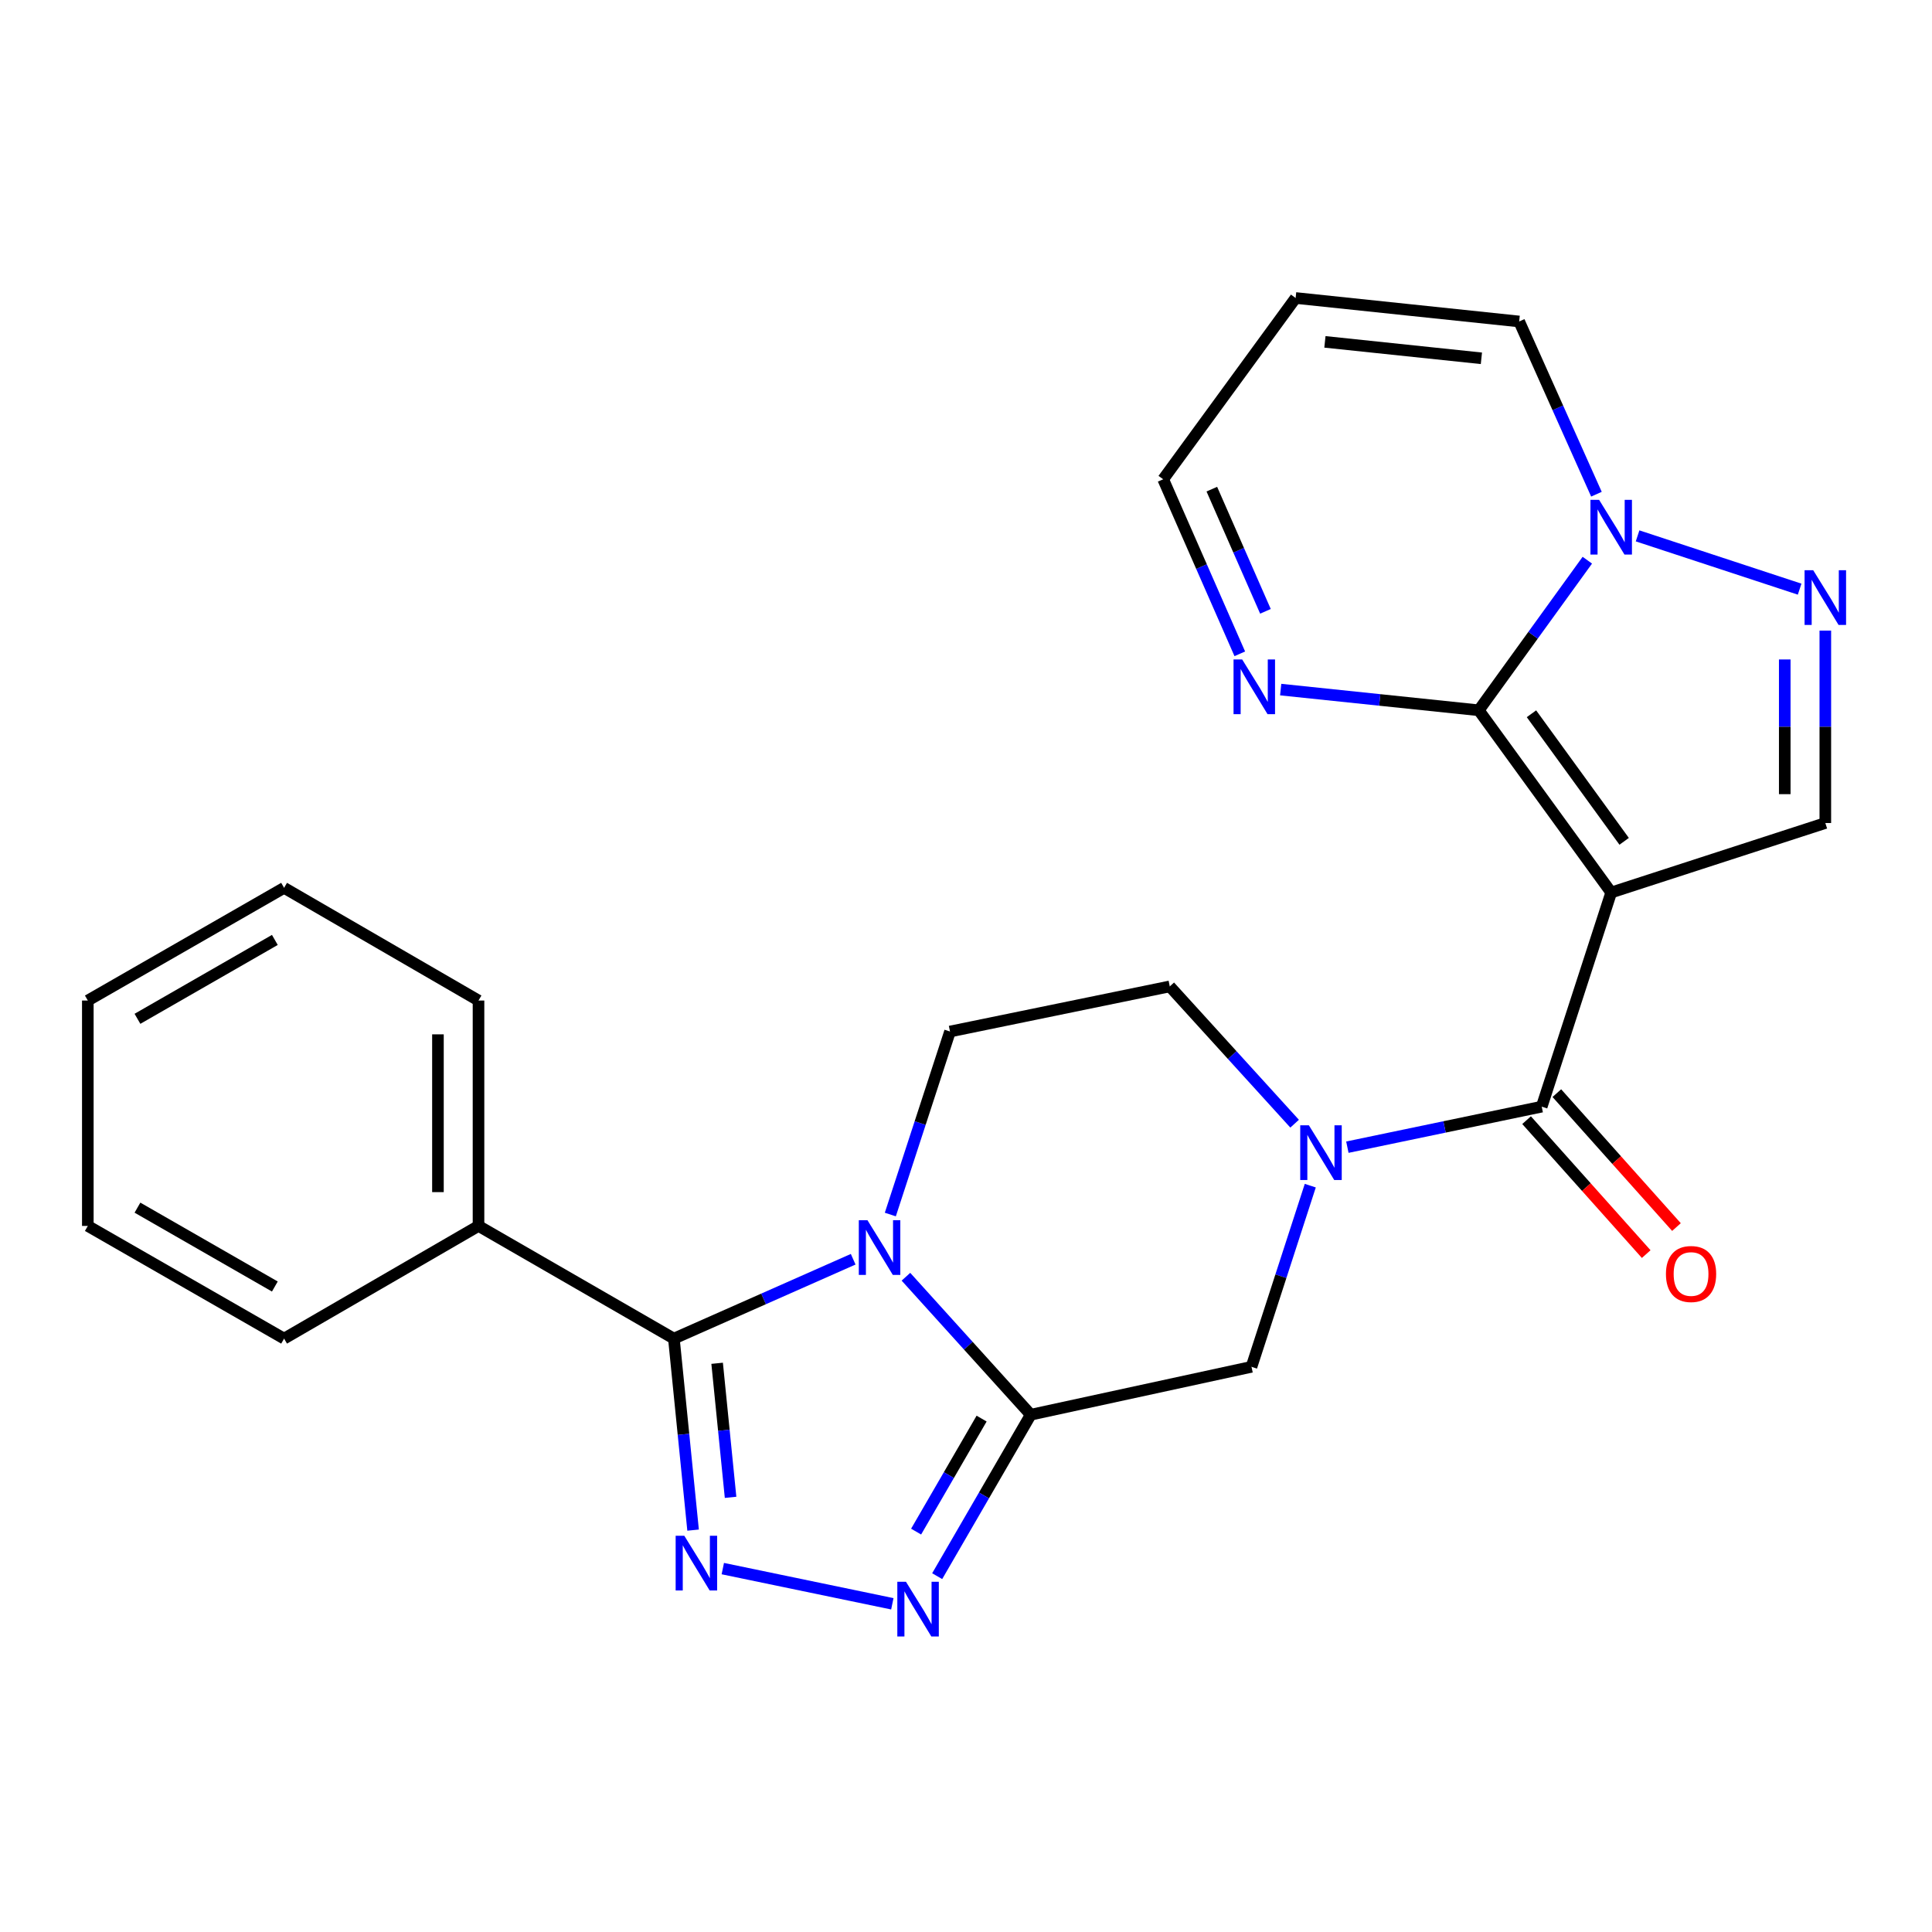 <?xml version='1.0' encoding='iso-8859-1'?>
<svg version='1.1' baseProfile='full'
              xmlns='http://www.w3.org/2000/svg'
                      xmlns:rdkit='http://www.rdkit.org/xml'
                      xmlns:xlink='http://www.w3.org/1999/xlink'
                  xml:space='preserve'
width='1000px' height='1000px' viewBox='0 0 1000 1000'>
<!-- END OF HEADER -->
<rect style='opacity:1.0;fill:#FFFFFF;stroke:none' width='1000' height='1000' x='0' y='0'> </rect>
<path class='bond-1' d='M 833.953,461.96 L 765.414,367.639' style='fill:none;fill-rule:evenodd;stroke:#000000;stroke-width:6px;stroke-linecap:butt;stroke-linejoin:miter;stroke-opacity:1' />
<path class='bond-1' d='M 840.66,435.468 L 792.683,369.443' style='fill:none;fill-rule:evenodd;stroke:#000000;stroke-width:6px;stroke-linecap:butt;stroke-linejoin:miter;stroke-opacity:1' />
<path class='bond-5' d='M 833.953,461.96 L 797.986,572.802' style='fill:none;fill-rule:evenodd;stroke:#000000;stroke-width:6px;stroke-linecap:butt;stroke-linejoin:miter;stroke-opacity:1' />
<path class='bond-10' d='M 833.953,461.96 L 944.783,425.993' style='fill:none;fill-rule:evenodd;stroke:#000000;stroke-width:6px;stroke-linecap:butt;stroke-linejoin:miter;stroke-opacity:1' />
<path class='bond-0' d='M 460.832,628.639 L 476.278,581.278' style='fill:none;fill-rule:evenodd;stroke:#0000FF;stroke-width:6px;stroke-linecap:butt;stroke-linejoin:miter;stroke-opacity:1' />
<path class='bond-0' d='M 476.278,581.278 L 491.724,533.918' style='fill:none;fill-rule:evenodd;stroke:#000000;stroke-width:6px;stroke-linecap:butt;stroke-linejoin:miter;stroke-opacity:1' />
<path class='bond-3' d='M 441.605,651.781 L 395.203,672.32' style='fill:none;fill-rule:evenodd;stroke:#0000FF;stroke-width:6px;stroke-linecap:butt;stroke-linejoin:miter;stroke-opacity:1' />
<path class='bond-3' d='M 395.203,672.32 L 348.801,692.859' style='fill:none;fill-rule:evenodd;stroke:#000000;stroke-width:6px;stroke-linecap:butt;stroke-linejoin:miter;stroke-opacity:1' />
<path class='bond-26' d='M 468.912,660.837 L 501.212,696.546' style='fill:none;fill-rule:evenodd;stroke:#0000FF;stroke-width:6px;stroke-linecap:butt;stroke-linejoin:miter;stroke-opacity:1' />
<path class='bond-26' d='M 501.212,696.546 L 533.512,732.256' style='fill:none;fill-rule:evenodd;stroke:#000000;stroke-width:6px;stroke-linecap:butt;stroke-linejoin:miter;stroke-opacity:1' />
<path class='bond-8' d='M 765.414,367.639 L 793.506,328.798' style='fill:none;fill-rule:evenodd;stroke:#000000;stroke-width:6px;stroke-linecap:butt;stroke-linejoin:miter;stroke-opacity:1' />
<path class='bond-8' d='M 793.506,328.798 L 821.598,289.958' style='fill:none;fill-rule:evenodd;stroke:#0000FF;stroke-width:6px;stroke-linecap:butt;stroke-linejoin:miter;stroke-opacity:1' />
<path class='bond-11' d='M 765.414,367.639 L 714.147,362.286' style='fill:none;fill-rule:evenodd;stroke:#000000;stroke-width:6px;stroke-linecap:butt;stroke-linejoin:miter;stroke-opacity:1' />
<path class='bond-11' d='M 714.147,362.286 L 662.879,356.932' style='fill:none;fill-rule:evenodd;stroke:#0000FF;stroke-width:6px;stroke-linecap:butt;stroke-linejoin:miter;stroke-opacity:1' />
<path class='bond-2' d='M 533.512,732.256 L 647.772,707.465' style='fill:none;fill-rule:evenodd;stroke:#000000;stroke-width:6px;stroke-linecap:butt;stroke-linejoin:miter;stroke-opacity:1' />
<path class='bond-6' d='M 533.512,732.256 L 509.298,774.039' style='fill:none;fill-rule:evenodd;stroke:#000000;stroke-width:6px;stroke-linecap:butt;stroke-linejoin:miter;stroke-opacity:1' />
<path class='bond-6' d='M 509.298,774.039 L 485.084,815.821' style='fill:none;fill-rule:evenodd;stroke:#0000FF;stroke-width:6px;stroke-linecap:butt;stroke-linejoin:miter;stroke-opacity:1' />
<path class='bond-6' d='M 508.079,734.262 L 491.129,763.509' style='fill:none;fill-rule:evenodd;stroke:#000000;stroke-width:6px;stroke-linecap:butt;stroke-linejoin:miter;stroke-opacity:1' />
<path class='bond-6' d='M 491.129,763.509 L 474.18,792.757' style='fill:none;fill-rule:evenodd;stroke:#0000FF;stroke-width:6px;stroke-linecap:butt;stroke-linejoin:miter;stroke-opacity:1' />
<path class='bond-18' d='M 348.801,692.859 L 247.677,634.539' style='fill:none;fill-rule:evenodd;stroke:#000000;stroke-width:6px;stroke-linecap:butt;stroke-linejoin:miter;stroke-opacity:1' />
<path class='bond-28' d='M 348.801,692.859 L 353.771,742.423' style='fill:none;fill-rule:evenodd;stroke:#000000;stroke-width:6px;stroke-linecap:butt;stroke-linejoin:miter;stroke-opacity:1' />
<path class='bond-28' d='M 353.771,742.423 L 358.742,791.987' style='fill:none;fill-rule:evenodd;stroke:#0000FF;stroke-width:6px;stroke-linecap:butt;stroke-linejoin:miter;stroke-opacity:1' />
<path class='bond-28' d='M 371.186,705.633 L 374.666,740.327' style='fill:none;fill-rule:evenodd;stroke:#000000;stroke-width:6px;stroke-linecap:butt;stroke-linejoin:miter;stroke-opacity:1' />
<path class='bond-28' d='M 374.666,740.327 L 378.145,775.022' style='fill:none;fill-rule:evenodd;stroke:#0000FF;stroke-width:6px;stroke-linecap:butt;stroke-linejoin:miter;stroke-opacity:1' />
<path class='bond-4' d='M 374.125,811.905 L 461.872,830.123' style='fill:none;fill-rule:evenodd;stroke:#0000FF;stroke-width:6px;stroke-linecap:butt;stroke-linejoin:miter;stroke-opacity:1' />
<path class='bond-7' d='M 797.986,572.802 L 747.691,583.289' style='fill:none;fill-rule:evenodd;stroke:#000000;stroke-width:6px;stroke-linecap:butt;stroke-linejoin:miter;stroke-opacity:1' />
<path class='bond-7' d='M 747.691,583.289 L 697.396,593.776' style='fill:none;fill-rule:evenodd;stroke:#0000FF;stroke-width:6px;stroke-linecap:butt;stroke-linejoin:miter;stroke-opacity:1' />
<path class='bond-17' d='M 790.156,579.796 L 821.115,614.456' style='fill:none;fill-rule:evenodd;stroke:#000000;stroke-width:6px;stroke-linecap:butt;stroke-linejoin:miter;stroke-opacity:1' />
<path class='bond-17' d='M 821.115,614.456 L 852.074,649.116' style='fill:none;fill-rule:evenodd;stroke:#FF0000;stroke-width:6px;stroke-linecap:butt;stroke-linejoin:miter;stroke-opacity:1' />
<path class='bond-17' d='M 805.817,565.807 L 836.776,600.467' style='fill:none;fill-rule:evenodd;stroke:#000000;stroke-width:6px;stroke-linecap:butt;stroke-linejoin:miter;stroke-opacity:1' />
<path class='bond-17' d='M 836.776,600.467 L 867.735,635.126' style='fill:none;fill-rule:evenodd;stroke:#FF0000;stroke-width:6px;stroke-linecap:butt;stroke-linejoin:miter;stroke-opacity:1' />
<path class='bond-12' d='M 678.199,613.697 L 662.985,660.581' style='fill:none;fill-rule:evenodd;stroke:#0000FF;stroke-width:6px;stroke-linecap:butt;stroke-linejoin:miter;stroke-opacity:1' />
<path class='bond-12' d='M 662.985,660.581 L 647.772,707.465' style='fill:none;fill-rule:evenodd;stroke:#000000;stroke-width:6px;stroke-linecap:butt;stroke-linejoin:miter;stroke-opacity:1' />
<path class='bond-14' d='M 670.091,581.617 L 637.78,546.09' style='fill:none;fill-rule:evenodd;stroke:#0000FF;stroke-width:6px;stroke-linecap:butt;stroke-linejoin:miter;stroke-opacity:1' />
<path class='bond-14' d='M 637.78,546.09 L 605.47,510.562' style='fill:none;fill-rule:evenodd;stroke:#000000;stroke-width:6px;stroke-linecap:butt;stroke-linejoin:miter;stroke-opacity:1' />
<path class='bond-15' d='M 826.314,255.798 L 806.317,211.097' style='fill:none;fill-rule:evenodd;stroke:#0000FF;stroke-width:6px;stroke-linecap:butt;stroke-linejoin:miter;stroke-opacity:1' />
<path class='bond-15' d='M 806.317,211.097 L 786.32,166.396' style='fill:none;fill-rule:evenodd;stroke:#000000;stroke-width:6px;stroke-linecap:butt;stroke-linejoin:miter;stroke-opacity:1' />
<path class='bond-25' d='M 847.61,277.365 L 931.486,304.946' style='fill:none;fill-rule:evenodd;stroke:#0000FF;stroke-width:6px;stroke-linecap:butt;stroke-linejoin:miter;stroke-opacity:1' />
<path class='bond-9' d='M 944.783,326.396 L 944.783,376.195' style='fill:none;fill-rule:evenodd;stroke:#0000FF;stroke-width:6px;stroke-linecap:butt;stroke-linejoin:miter;stroke-opacity:1' />
<path class='bond-9' d='M 944.783,376.195 L 944.783,425.993' style='fill:none;fill-rule:evenodd;stroke:#000000;stroke-width:6px;stroke-linecap:butt;stroke-linejoin:miter;stroke-opacity:1' />
<path class='bond-9' d='M 923.784,341.336 L 923.784,376.195' style='fill:none;fill-rule:evenodd;stroke:#0000FF;stroke-width:6px;stroke-linecap:butt;stroke-linejoin:miter;stroke-opacity:1' />
<path class='bond-9' d='M 923.784,376.195 L 923.784,411.054' style='fill:none;fill-rule:evenodd;stroke:#000000;stroke-width:6px;stroke-linecap:butt;stroke-linejoin:miter;stroke-opacity:1' />
<path class='bond-19' d='M 641.716,338.413 L 621.89,293.242' style='fill:none;fill-rule:evenodd;stroke:#0000FF;stroke-width:6px;stroke-linecap:butt;stroke-linejoin:miter;stroke-opacity:1' />
<path class='bond-19' d='M 621.89,293.242 L 602.063,248.071' style='fill:none;fill-rule:evenodd;stroke:#000000;stroke-width:6px;stroke-linecap:butt;stroke-linejoin:miter;stroke-opacity:1' />
<path class='bond-19' d='M 654.997,316.422 L 641.118,284.802' style='fill:none;fill-rule:evenodd;stroke:#0000FF;stroke-width:6px;stroke-linecap:butt;stroke-linejoin:miter;stroke-opacity:1' />
<path class='bond-19' d='M 641.118,284.802 L 627.24,253.183' style='fill:none;fill-rule:evenodd;stroke:#000000;stroke-width:6px;stroke-linecap:butt;stroke-linejoin:miter;stroke-opacity:1' />
<path class='bond-13' d='M 491.724,533.918 L 605.47,510.562' style='fill:none;fill-rule:evenodd;stroke:#000000;stroke-width:6px;stroke-linecap:butt;stroke-linejoin:miter;stroke-opacity:1' />
<path class='bond-27' d='M 786.32,166.396 L 670.614,154.24' style='fill:none;fill-rule:evenodd;stroke:#000000;stroke-width:6px;stroke-linecap:butt;stroke-linejoin:miter;stroke-opacity:1' />
<path class='bond-27' d='M 766.77,185.457 L 685.776,176.947' style='fill:none;fill-rule:evenodd;stroke:#000000;stroke-width:6px;stroke-linecap:butt;stroke-linejoin:miter;stroke-opacity:1' />
<path class='bond-16' d='M 670.614,154.24 L 602.063,248.071' style='fill:none;fill-rule:evenodd;stroke:#000000;stroke-width:6px;stroke-linecap:butt;stroke-linejoin:miter;stroke-opacity:1' />
<path class='bond-20' d='M 247.677,634.539 L 247.677,517.877' style='fill:none;fill-rule:evenodd;stroke:#000000;stroke-width:6px;stroke-linecap:butt;stroke-linejoin:miter;stroke-opacity:1' />
<path class='bond-20' d='M 226.678,617.04 L 226.678,535.376' style='fill:none;fill-rule:evenodd;stroke:#000000;stroke-width:6px;stroke-linecap:butt;stroke-linejoin:miter;stroke-opacity:1' />
<path class='bond-21' d='M 247.677,634.539 L 147.044,692.859' style='fill:none;fill-rule:evenodd;stroke:#000000;stroke-width:6px;stroke-linecap:butt;stroke-linejoin:miter;stroke-opacity:1' />
<path class='bond-23' d='M 247.677,517.877 L 147.044,459.546' style='fill:none;fill-rule:evenodd;stroke:#000000;stroke-width:6px;stroke-linecap:butt;stroke-linejoin:miter;stroke-opacity:1' />
<path class='bond-22' d='M 147.044,692.859 L 45.455,634.539' style='fill:none;fill-rule:evenodd;stroke:#000000;stroke-width:6px;stroke-linecap:butt;stroke-linejoin:miter;stroke-opacity:1' />
<path class='bond-22' d='M 142.261,665.899 L 71.148,625.076' style='fill:none;fill-rule:evenodd;stroke:#000000;stroke-width:6px;stroke-linecap:butt;stroke-linejoin:miter;stroke-opacity:1' />
<path class='bond-24' d='M 45.455,634.539 L 45.455,517.877' style='fill:none;fill-rule:evenodd;stroke:#000000;stroke-width:6px;stroke-linecap:butt;stroke-linejoin:miter;stroke-opacity:1' />
<path class='bond-29' d='M 147.044,459.546 L 45.455,517.877' style='fill:none;fill-rule:evenodd;stroke:#000000;stroke-width:6px;stroke-linecap:butt;stroke-linejoin:miter;stroke-opacity:1' />
<path class='bond-29' d='M 142.262,486.506 L 71.149,527.338' style='fill:none;fill-rule:evenodd;stroke:#000000;stroke-width:6px;stroke-linecap:butt;stroke-linejoin:miter;stroke-opacity:1' />
<path  class='atom-1' d='M 448.995 631.579
L 458.275 646.579
Q 459.195 648.059, 460.675 650.739
Q 462.155 653.419, 462.235 653.579
L 462.235 631.579
L 465.995 631.579
L 465.995 659.899
L 462.115 659.899
L 452.155 643.499
Q 450.995 641.579, 449.755 639.379
Q 448.555 637.179, 448.195 636.499
L 448.195 659.899
L 444.515 659.899
L 444.515 631.579
L 448.995 631.579
' fill='#0000FF'/>
<path  class='atom-5' d='M 354.195 794.907
L 363.475 809.907
Q 364.395 811.387, 365.875 814.067
Q 367.355 816.747, 367.435 816.907
L 367.435 794.907
L 371.195 794.907
L 371.195 823.227
L 367.315 823.227
L 357.355 806.827
Q 356.195 804.907, 354.955 802.707
Q 353.755 800.507, 353.395 799.827
L 353.395 823.227
L 349.715 823.227
L 349.715 794.907
L 354.195 794.907
' fill='#0000FF'/>
<path  class='atom-7' d='M 468.933 818.729
L 478.213 833.729
Q 479.133 835.209, 480.613 837.889
Q 482.093 840.569, 482.173 840.729
L 482.173 818.729
L 485.933 818.729
L 485.933 847.049
L 482.053 847.049
L 472.093 830.649
Q 470.933 828.729, 469.693 826.529
Q 468.493 824.329, 468.133 823.649
L 468.133 847.049
L 464.453 847.049
L 464.453 818.729
L 468.933 818.729
' fill='#0000FF'/>
<path  class='atom-8' d='M 677.479 582.464
L 686.759 597.464
Q 687.679 598.944, 689.159 601.624
Q 690.639 604.304, 690.719 604.464
L 690.719 582.464
L 694.479 582.464
L 694.479 610.784
L 690.599 610.784
L 680.639 594.384
Q 679.479 592.464, 678.239 590.264
Q 677.039 588.064, 676.679 587.384
L 676.679 610.784
L 672.999 610.784
L 672.999 582.464
L 677.479 582.464
' fill='#0000FF'/>
<path  class='atom-9' d='M 827.693 258.714
L 836.973 273.714
Q 837.893 275.194, 839.373 277.874
Q 840.853 280.554, 840.933 280.714
L 840.933 258.714
L 844.693 258.714
L 844.693 287.034
L 840.813 287.034
L 830.853 270.634
Q 829.693 268.714, 828.453 266.514
Q 827.253 264.314, 826.893 263.634
L 826.893 287.034
L 823.213 287.034
L 823.213 258.714
L 827.693 258.714
' fill='#0000FF'/>
<path  class='atom-10' d='M 938.523 295.159
L 947.803 310.159
Q 948.723 311.639, 950.203 314.319
Q 951.683 316.999, 951.763 317.159
L 951.763 295.159
L 955.523 295.159
L 955.523 323.479
L 951.643 323.479
L 941.683 307.079
Q 940.523 305.159, 939.283 302.959
Q 938.083 300.759, 937.723 300.079
L 937.723 323.479
L 934.043 323.479
L 934.043 295.159
L 938.523 295.159
' fill='#0000FF'/>
<path  class='atom-12' d='M 642.958 341.346
L 652.238 356.346
Q 653.158 357.826, 654.638 360.506
Q 656.118 363.186, 656.198 363.346
L 656.198 341.346
L 659.958 341.346
L 659.958 369.666
L 656.078 369.666
L 646.118 353.266
Q 644.958 351.346, 643.718 349.146
Q 642.518 346.946, 642.158 346.266
L 642.158 369.666
L 638.478 369.666
L 638.478 341.346
L 642.958 341.346
' fill='#0000FF'/>
<path  class='atom-18' d='M 862.287 659.422
Q 862.287 652.622, 865.647 648.822
Q 869.007 645.022, 875.287 645.022
Q 881.567 645.022, 884.927 648.822
Q 888.287 652.622, 888.287 659.422
Q 888.287 666.302, 884.887 670.222
Q 881.487 674.102, 875.287 674.102
Q 869.047 674.102, 865.647 670.222
Q 862.287 666.342, 862.287 659.422
M 875.287 670.902
Q 879.607 670.902, 881.927 668.022
Q 884.287 665.102, 884.287 659.422
Q 884.287 653.862, 881.927 651.062
Q 879.607 648.222, 875.287 648.222
Q 870.967 648.222, 868.607 651.022
Q 866.287 653.822, 866.287 659.422
Q 866.287 665.142, 868.607 668.022
Q 870.967 670.902, 875.287 670.902
' fill='#FF0000'/>
</svg>

